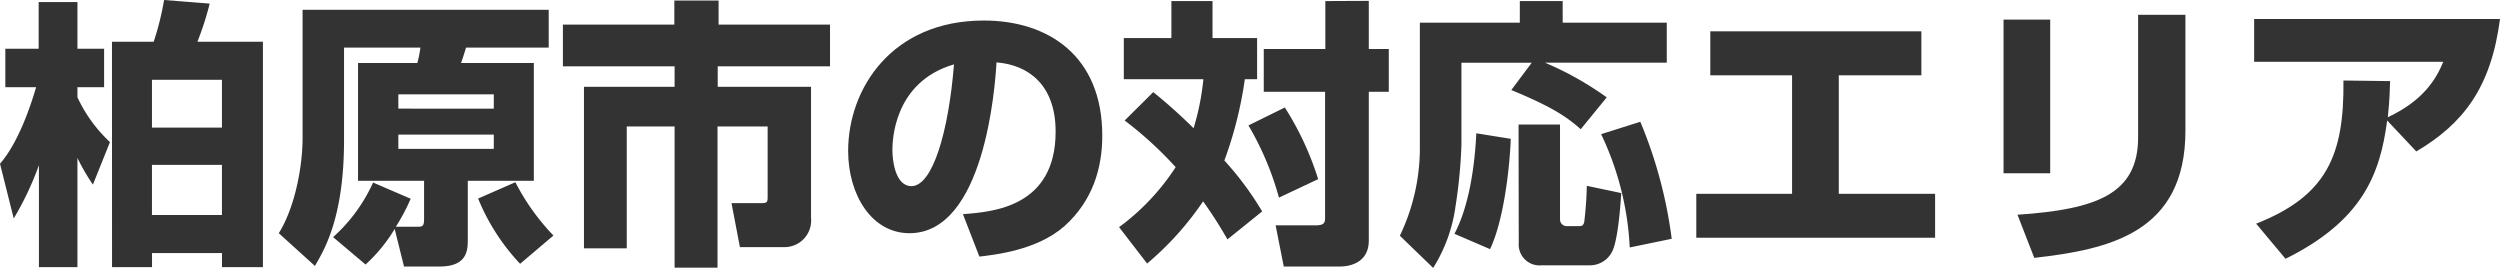 <svg xmlns="http://www.w3.org/2000/svg" viewBox="0 0 375.11 40.2"><path d="M.38,24.49C3.49,20.92,5.38,14.41,5.8,13H1.18V7.23h5v-7H12v7h4V13H12v1.52a21.7,21.7,0,0,0,4.88,6.72l-2.56,6.38a30.92,30.92,0,0,1-2.32-4V40H6.22V24.7a45.59,45.59,0,0,1-3.78,8ZM17.18,6.18h6.26A42,42,0,0,0,25-.08l6.84.54A44.1,44.1,0,0,1,30,6.18h9.83V40H33.69V37.89H23.19V40h-6Zm6,5.71v7.18h10.5V11.89Zm0,12.77v7.52h10.5V24.66Z" transform="translate(-0.38 0.08)" style="fill:#333"/><path d="M62,29.74a29,29,0,0,1-2.23,4.2h3.36c.76,0,.88-.25.88-1.22V27.05H54.1V9.37H63a18.09,18.09,0,0,0,.46-2.31H52V21c0,11.6-3,16.47-4.37,18.82l-5.42-4.91c2.39-3.82,3.57-9.87,3.57-14.33V1.39H82.71V7.06H70.31c-.16.54-.63,2-.75,2.31H80.48V27.05H70.57v8.78c0,1.68-.09,4.08-4.25,4.08H61L59.6,34.28a23.94,23.94,0,0,1-4.37,5.33L50.36,35.5a24.63,24.63,0,0,0,6-8.19ZM60.15,14.07v2.15H74.47V14.07Zm0,6.05v2.14H74.47V20.12Zm17.56,7.14a33.69,33.69,0,0,0,5.71,8l-5,4.24a31.64,31.64,0,0,1-6.3-9.79Z" transform="translate(-0.38 0.08)" style="fill:#333"/><path d="M101.56,0h6.64V3.61h16.72V9.87H108.07v3.07h14V32.6A4,4,0,0,1,118,37h-6.6l-1.26-6.6h4.58c.84,0,.84-.29.84-1.05V18.9h-7.52V40.08H101.6V18.9H94.42V37.18H88V12.94H101.6V9.87H84.84V3.61h16.72Z" transform="translate(-0.38 0.08)" style="fill:#333"/><path d="M144.86,32.05c4.54-.33,13.91-1.09,13.91-12.39,0-7-4.08-10-8.87-10.38-.21,3.66-1.8,25.63-13.06,25.63-5.67,0-9.2-5.76-9.2-12.35C127.64,13.27,134.15,3,148,3c9.66,0,17.77,5.3,17.77,17.27,0,4.79-1.38,9.74-5.71,13.61-4.12,3.61-10.5,4.28-12.73,4.54Zm-10.58-9.58c0,1.6.46,5.38,2.85,5.38,3.2,0,5.59-8.23,6.39-18.27C134.28,12.27,134.28,21.42,134.28,22.47Z" transform="translate(-0.38 0.08)" style="fill:#333"/><path d="M173.42,13.74a79.27,79.27,0,0,1,6.05,5.42,37.49,37.49,0,0,0,1.47-7.36H169V5.63h7.14V.08h6.17V5.63H189V11.8h-1.84A59.08,59.08,0,0,1,184.09,24a46.75,46.75,0,0,1,5.67,7.64l-5.21,4.2a65.54,65.54,0,0,0-3.65-5.71,45.55,45.55,0,0,1-8.4,9.33L168.29,34A34.28,34.28,0,0,0,176.78,25a55.86,55.86,0,0,0-7.65-7Zm19.74,2.31a44.52,44.52,0,0,1,5,10.75l-5.88,2.77a44.35,44.35,0,0,0-4.58-10.83Zm12.6-16V7.27h3v6.42h-3V36c0,3.28-2.73,3.91-4.36,3.91H193l-1.22-6.18h6c1.42,0,1.42-.5,1.42-1.26V13.69H190V7.27h9.24V.08Z" transform="translate(-0.38 0.08)" style="fill:#333"/><path d="M230.21,9.33H219.66V21.68a76.06,76.06,0,0,1-.88,9.15,23.33,23.33,0,0,1-3.36,9.29l-5-4.83a30.4,30.4,0,0,0,3-12.86V3.32h15V.08h6.43V3.32h15.62v6H232.18a47.54,47.54,0,0,1,9.28,5.21l-3.9,4.78c-2-1.76-4.08-3.27-10.42-5.88Zm-3.15,11.42c-.13,3.95-1,12.18-3.11,16.55L218.61,35c2.27-4.28,3.07-10.5,3.28-15.08Zm1.17-2.14h6.22V32.85a1,1,0,0,0,1,1h1.88c.26,0,.64,0,.76-.67a52.59,52.59,0,0,0,.38-5.38l5.17,1.09c-.09,1.47-.47,7-1.35,8.74a3.73,3.73,0,0,1-3.4,2.1h-7.23a3.12,3.12,0,0,1-3.4-3.32Zm18.27-.42a67.81,67.81,0,0,1,4.71,17.56l-6.3,1.3a44.32,44.32,0,0,0-4.29-17Z" transform="translate(-0.38 0.08)" style="fill:#333"/><path d="M288.67,4.62v6.6H276.28V29h14.45v6.59H254.9V29h14.37V11.22H257V4.62Z" transform="translate(-0.38 0.08)" style="fill:#333"/><path d="M308,25.92H301V2.86H308Zm20.29-6.39c0,15.34-11.47,17.81-22.68,19.08l-2.52-6.47c11.8-.8,18.1-3.07,18.1-11.6V2.14h7.1Z" transform="translate(-0.38 0.08)" style="fill:#333"/><path d="M338.9,33.48C349.48,29.32,352.13,23.23,352,12l7,.09c-.05,1.47-.05,2.56-.34,5.42,5.29-2.48,7.23-5.67,8.32-8.32H338.6V2.77h36.89c-1.35,10.38-5.59,15.76-12.56,19.87L358.56,18c-1.05,8-3.66,15-15.25,20.75Z" transform="translate(-0.38 0.08)" style="fill:#333"/></svg>